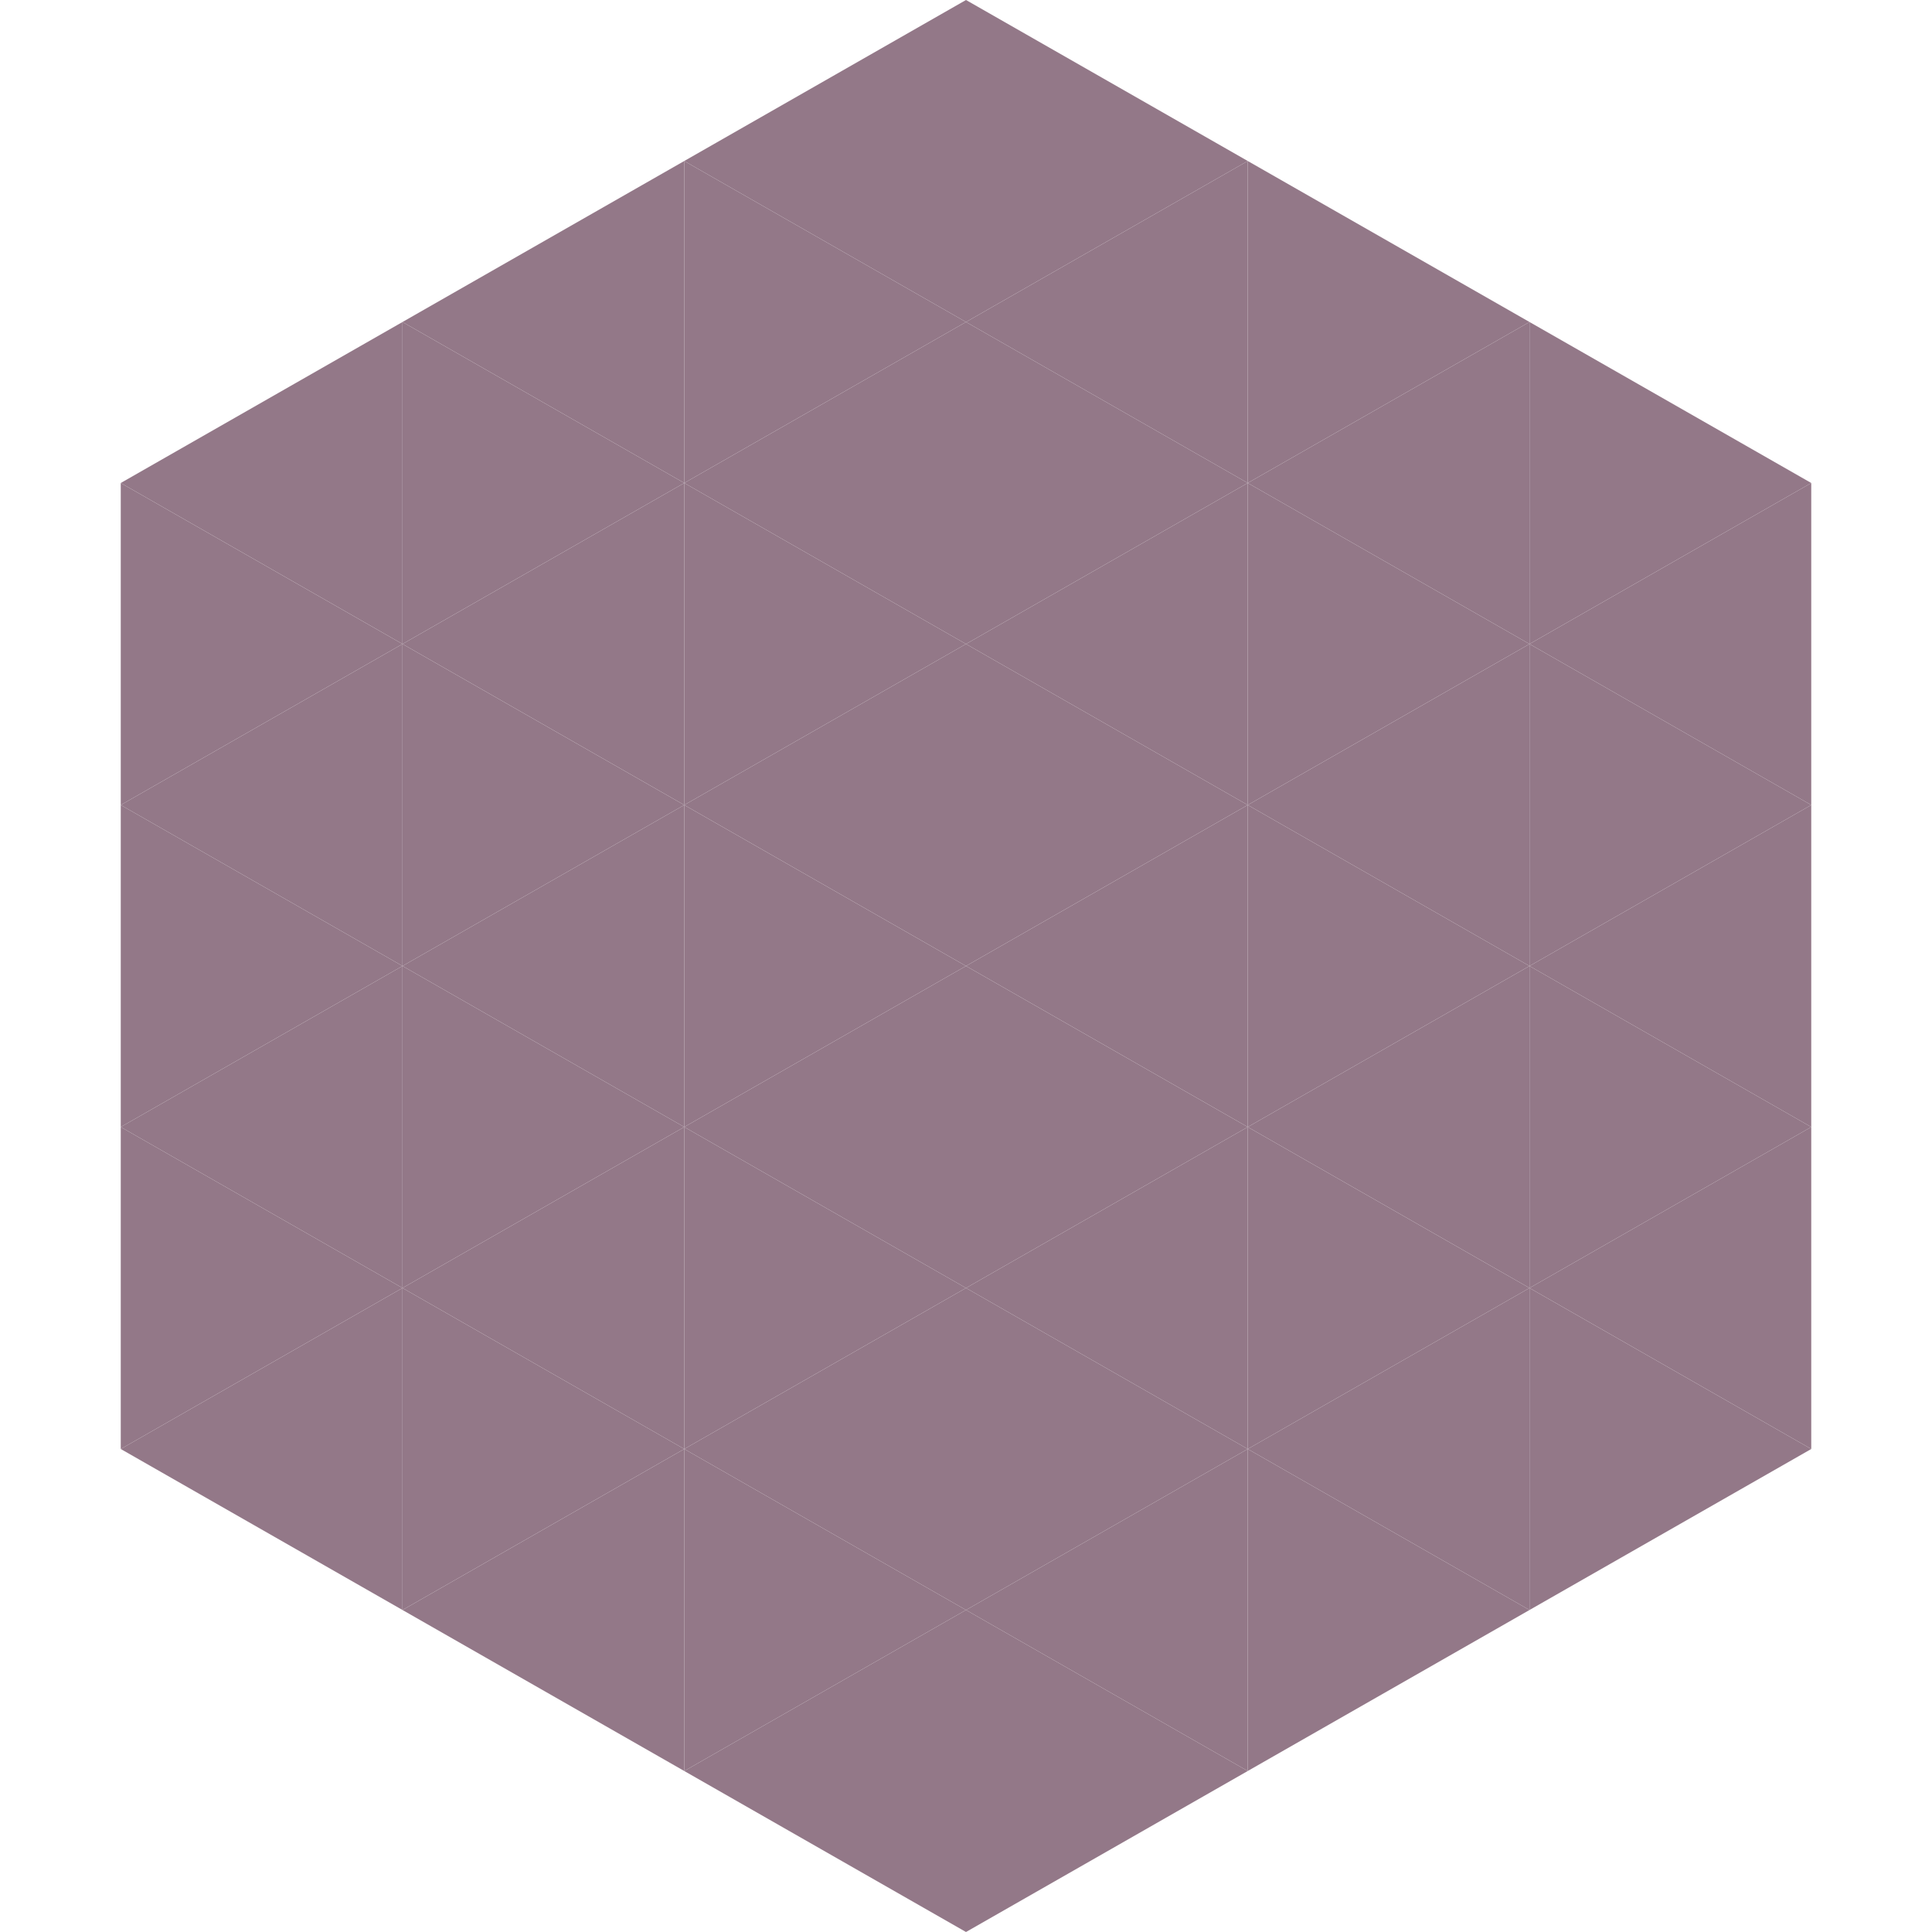<?xml version="1.0"?>
<!-- Generated by SVGo -->
<svg width="240" height="240"
     xmlns="http://www.w3.org/2000/svg"
     xmlns:xlink="http://www.w3.org/1999/xlink">
<polygon points="50,40 15,60 50,80" style="fill:rgb(147,120,136)" />
<polygon points="190,40 225,60 190,80" style="fill:rgb(147,120,136)" />
<polygon points="15,60 50,80 15,100" style="fill:rgb(147,120,136)" />
<polygon points="225,60 190,80 225,100" style="fill:rgb(147,120,136)" />
<polygon points="50,80 15,100 50,120" style="fill:rgb(147,120,136)" />
<polygon points="190,80 225,100 190,120" style="fill:rgb(147,120,136)" />
<polygon points="15,100 50,120 15,140" style="fill:rgb(147,120,136)" />
<polygon points="225,100 190,120 225,140" style="fill:rgb(147,120,136)" />
<polygon points="50,120 15,140 50,160" style="fill:rgb(147,120,136)" />
<polygon points="190,120 225,140 190,160" style="fill:rgb(147,120,136)" />
<polygon points="15,140 50,160 15,180" style="fill:rgb(147,120,136)" />
<polygon points="225,140 190,160 225,180" style="fill:rgb(147,120,136)" />
<polygon points="50,160 15,180 50,200" style="fill:rgb(147,120,136)" />
<polygon points="190,160 225,180 190,200" style="fill:rgb(147,120,136)" />
<polygon points="15,180 50,200 15,220" style="fill:rgb(255,255,255); fill-opacity:0" />
<polygon points="225,180 190,200 225,220" style="fill:rgb(255,255,255); fill-opacity:0" />
<polygon points="50,0 85,20 50,40" style="fill:rgb(255,255,255); fill-opacity:0" />
<polygon points="190,0 155,20 190,40" style="fill:rgb(255,255,255); fill-opacity:0" />
<polygon points="85,20 50,40 85,60" style="fill:rgb(147,120,136)" />
<polygon points="155,20 190,40 155,60" style="fill:rgb(147,120,136)" />
<polygon points="50,40 85,60 50,80" style="fill:rgb(147,120,136)" />
<polygon points="190,40 155,60 190,80" style="fill:rgb(147,120,136)" />
<polygon points="85,60 50,80 85,100" style="fill:rgb(147,120,136)" />
<polygon points="155,60 190,80 155,100" style="fill:rgb(147,120,136)" />
<polygon points="50,80 85,100 50,120" style="fill:rgb(147,120,136)" />
<polygon points="190,80 155,100 190,120" style="fill:rgb(147,120,136)" />
<polygon points="85,100 50,120 85,140" style="fill:rgb(147,120,136)" />
<polygon points="155,100 190,120 155,140" style="fill:rgb(147,120,136)" />
<polygon points="50,120 85,140 50,160" style="fill:rgb(147,120,136)" />
<polygon points="190,120 155,140 190,160" style="fill:rgb(147,120,136)" />
<polygon points="85,140 50,160 85,180" style="fill:rgb(147,120,136)" />
<polygon points="155,140 190,160 155,180" style="fill:rgb(147,120,136)" />
<polygon points="50,160 85,180 50,200" style="fill:rgb(147,120,136)" />
<polygon points="190,160 155,180 190,200" style="fill:rgb(147,120,136)" />
<polygon points="85,180 50,200 85,220" style="fill:rgb(147,120,136)" />
<polygon points="155,180 190,200 155,220" style="fill:rgb(147,120,136)" />
<polygon points="120,0 85,20 120,40" style="fill:rgb(147,120,136)" />
<polygon points="120,0 155,20 120,40" style="fill:rgb(147,120,136)" />
<polygon points="85,20 120,40 85,60" style="fill:rgb(147,120,136)" />
<polygon points="155,20 120,40 155,60" style="fill:rgb(147,120,136)" />
<polygon points="120,40 85,60 120,80" style="fill:rgb(147,120,136)" />
<polygon points="120,40 155,60 120,80" style="fill:rgb(147,120,136)" />
<polygon points="85,60 120,80 85,100" style="fill:rgb(147,120,136)" />
<polygon points="155,60 120,80 155,100" style="fill:rgb(147,120,136)" />
<polygon points="120,80 85,100 120,120" style="fill:rgb(147,120,136)" />
<polygon points="120,80 155,100 120,120" style="fill:rgb(147,120,136)" />
<polygon points="85,100 120,120 85,140" style="fill:rgb(147,120,136)" />
<polygon points="155,100 120,120 155,140" style="fill:rgb(147,120,136)" />
<polygon points="120,120 85,140 120,160" style="fill:rgb(147,120,136)" />
<polygon points="120,120 155,140 120,160" style="fill:rgb(147,120,136)" />
<polygon points="85,140 120,160 85,180" style="fill:rgb(147,120,136)" />
<polygon points="155,140 120,160 155,180" style="fill:rgb(147,120,136)" />
<polygon points="120,160 85,180 120,200" style="fill:rgb(147,120,136)" />
<polygon points="120,160 155,180 120,200" style="fill:rgb(147,120,136)" />
<polygon points="85,180 120,200 85,220" style="fill:rgb(147,120,136)" />
<polygon points="155,180 120,200 155,220" style="fill:rgb(147,120,136)" />
<polygon points="120,200 85,220 120,240" style="fill:rgb(147,120,136)" />
<polygon points="120,200 155,220 120,240" style="fill:rgb(147,120,136)" />
<polygon points="85,220 120,240 85,260" style="fill:rgb(255,255,255); fill-opacity:0" />
<polygon points="155,220 120,240 155,260" style="fill:rgb(255,255,255); fill-opacity:0" />
</svg>
